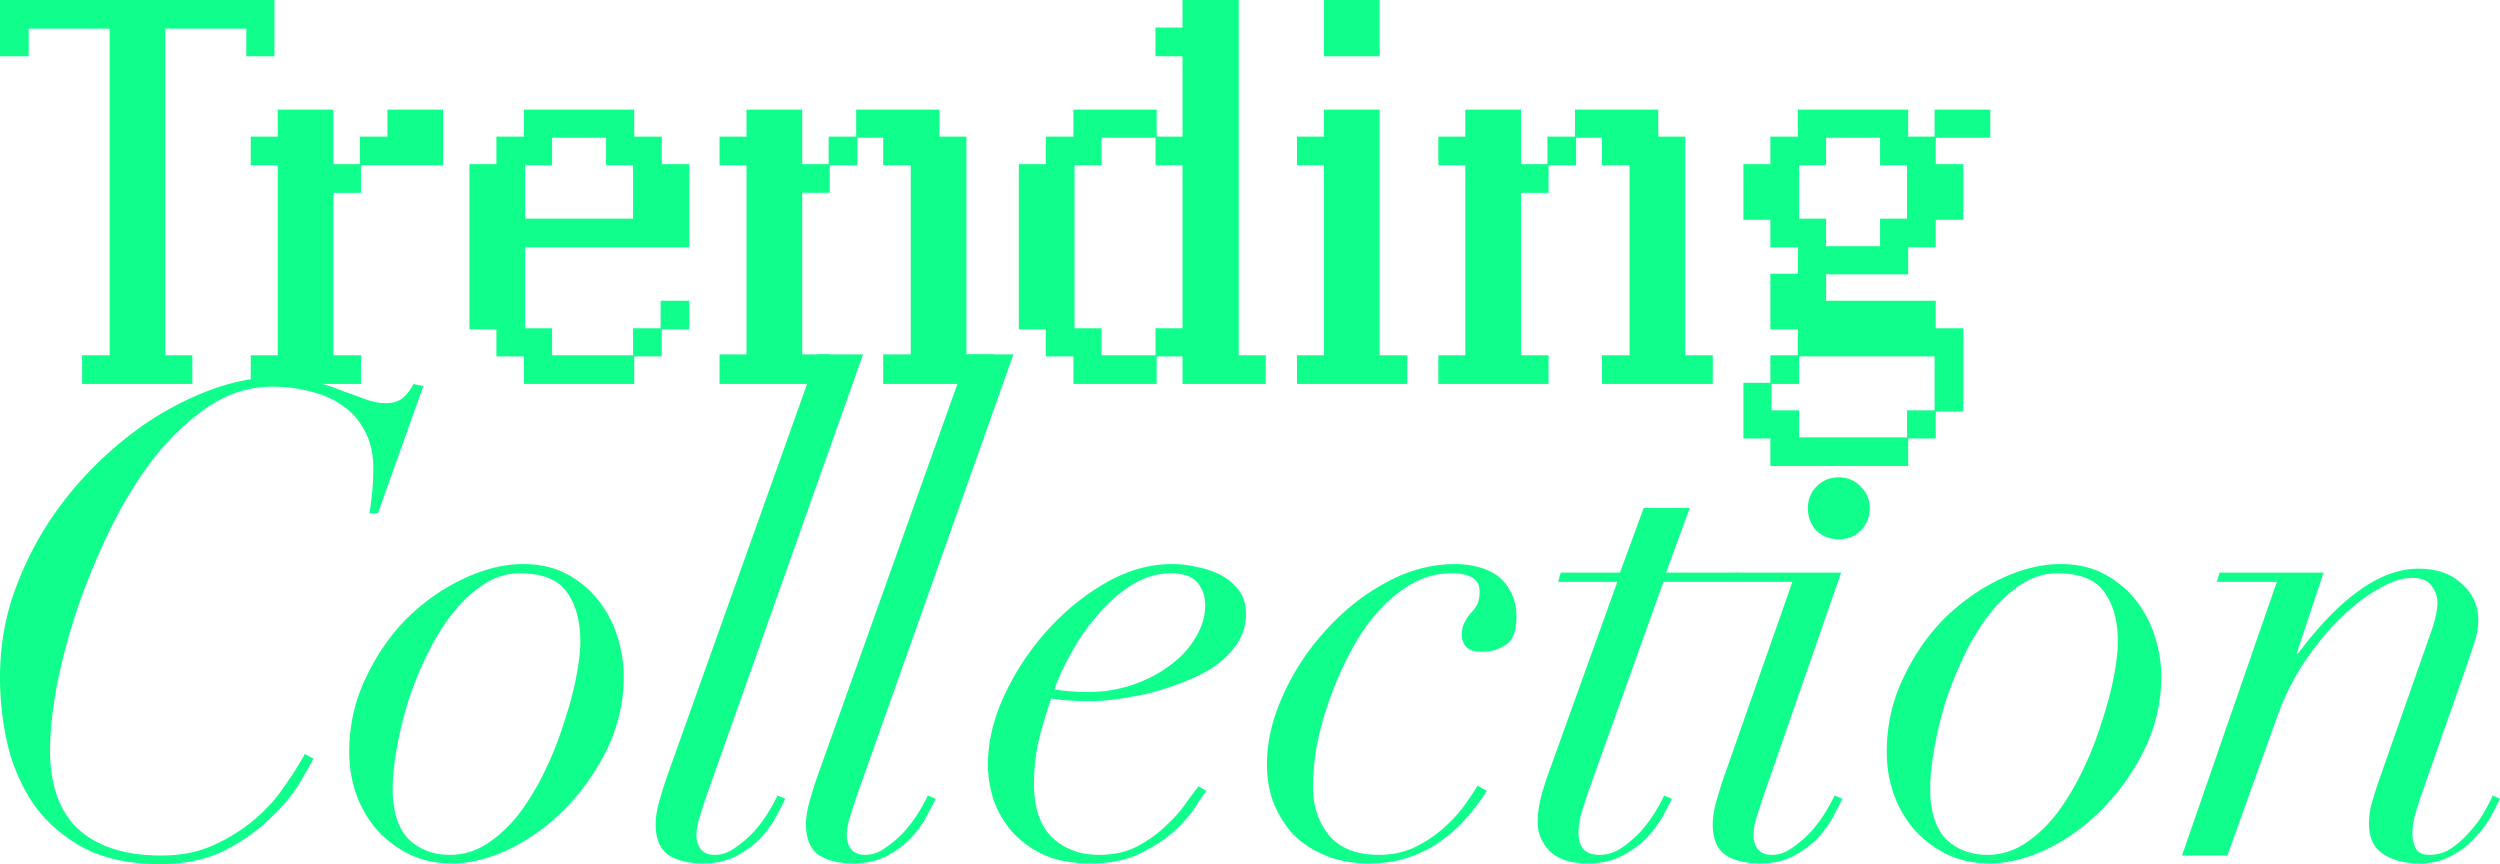 <svg xmlns="http://www.w3.org/2000/svg" width="515" height="178" fill="none" viewBox="0 0 515 178"><path fill="#10FF8C" d="m77.85 105.736 9.358-26.216-2.035-.407a9.553 9.553 0 0 1-2.17 2.852c-.904.724-2.08 1.087-3.526 1.087-1.356 0-2.758-.272-4.204-.815a236.97 236.97 0 0 0-4.883-1.766c-1.718-.725-3.707-1.359-5.967-1.902-2.26-.543-4.883-.815-7.867-.815-3.978 0-8.137.77-12.477 2.31-4.34 1.539-8.635 3.667-12.885 6.384-4.16 2.716-8.137 5.976-11.935 9.78A71.66 71.66 0 0 0 9.223 108.86a68.76 68.76 0 0 0-6.782 14.535C.814 128.556 0 133.899 0 139.423c0 4.89.543 9.644 1.628 14.263 1.175 4.618 3.029 8.738 5.56 12.361 2.622 3.531 6.013 6.429 10.172 8.693 4.25 2.173 9.449 3.26 15.597 3.26 5.064 0 9.449-.906 13.156-2.717 3.707-1.901 6.827-4.075 9.358-6.52 2.622-2.445 4.657-4.844 6.103-7.199 1.447-2.445 2.442-4.211 2.984-5.298l-1.763-.95c-1.085 1.992-2.486 4.211-4.204 6.656-1.628 2.445-3.662 4.708-6.104 6.791-2.44 2.083-5.244 3.849-8.408 5.298-3.165 1.449-6.782 2.173-10.85 2.173-7.324 0-12.976-1.766-16.954-5.297-3.978-3.623-5.967-9.101-5.967-16.436 0-3.623.452-7.969 1.356-13.04.995-5.072 2.396-10.369 4.204-15.893a149.946 149.946 0 0 1 6.782-16.436c2.712-5.524 5.741-10.46 9.087-14.806 3.436-4.347 7.188-7.878 11.257-10.595 4.068-2.717 8.454-4.075 13.155-4.075 2.894 0 5.606.362 8.138 1.087 2.532.633 4.702 1.63 6.51 2.988 1.899 1.358 3.39 3.124 4.476 5.297 1.085 2.083 1.627 4.574 1.627 7.471 0 1.812-.09 3.577-.271 5.298-.18 1.72-.362 3.034-.543 3.939h1.764ZM80.893 162.515c0-2.355.27-5.071.813-8.15a78.323 78.323 0 0 1 2.306-9.644 76.149 76.149 0 0 1 3.933-9.781c1.537-3.169 3.255-5.976 5.154-8.421 1.99-2.536 4.16-4.573 6.51-6.113 2.351-1.539 4.837-2.309 7.46-2.309 4.611 0 7.821 1.268 9.629 3.803 1.899 2.536 2.848 5.977 2.848 10.324 0 1.811-.271 4.165-.814 7.063-.542 2.898-1.356 5.977-2.441 9.237a72.56 72.56 0 0 1-3.797 9.78c-1.537 3.26-3.301 6.248-5.29 8.965-1.989 2.626-4.204 4.754-6.645 6.384-2.442 1.63-5.064 2.445-7.867 2.445-3.436 0-6.284-1.086-8.544-3.26-2.17-2.264-3.255-5.705-3.255-10.323Zm-8.952-7.607c0 3.079.498 6.022 1.492 8.829.995 2.717 2.396 5.117 4.205 7.2a22.619 22.619 0 0 0 6.645 5.025c2.622 1.268 5.561 1.902 8.816 1.902 3.798 0 7.776-.996 11.935-2.988 4.25-2.083 8.093-4.89 11.528-8.422 3.436-3.532 6.284-7.607 8.545-12.225 2.26-4.709 3.391-9.69 3.391-14.942 0-2.535-.407-5.162-1.221-7.878a23.345 23.345 0 0 0-3.798-7.471c-1.718-2.264-3.888-4.12-6.51-5.569-2.622-1.449-5.696-2.174-9.222-2.174-3.888 0-7.957.996-12.207 2.989-4.25 1.992-8.137 4.709-11.664 8.15-3.435 3.441-6.284 7.561-8.544 12.361-2.26 4.709-3.39 9.78-3.39 15.213ZM177.79 73h-9.493l-.543 1.902-30.245 84.76a89.545 89.545 0 0 0-1.627 5.162c-.543 1.811-.814 3.486-.814 5.026 0 2.898.859 4.981 2.577 6.248 1.808 1.178 4.204 1.766 7.188 1.766 2.713 0 5.064-.543 7.053-1.63 1.989-1.087 3.662-2.354 5.018-3.803 1.356-1.54 2.396-3.034 3.119-4.483a174.746 174.746 0 0 0 1.763-3.396l-1.627-.679c-.362.815-.949 1.902-1.763 3.26-.814 1.359-1.809 2.717-2.984 4.075a23.532 23.532 0 0 1-3.933 3.396c-1.356.996-2.758 1.494-4.205 1.494-1.265 0-2.215-.362-2.848-1.086-.633-.815-.949-1.766-.949-2.853 0-1.268.226-2.581.678-3.939.452-1.449.904-2.853 1.356-4.211L177.79 73ZM208.757 73h-9.371l-.666 1.902-30.244 84.76a89.505 89.505 0 0 0-1.628 5.162c-.542 1.811-.814 3.486-.814 5.026 0 2.898.859 4.981 2.577 6.248 1.809 1.178 4.205 1.766 7.188 1.766 2.713 0 5.064-.543 7.053-1.63 1.989-1.087 3.662-2.354 5.018-3.803 1.356-1.54 2.396-3.034 3.12-4.483a187.056 187.056 0 0 0 1.763-3.396l-1.628-.679c-.361.815-.949 1.902-1.763 3.26-.814 1.359-1.808 2.717-2.984 4.075a23.532 23.532 0 0 1-3.933 3.396c-1.356.996-2.758 1.494-4.204 1.494-1.266 0-2.216-.362-2.848-1.086-.633-.815-.95-1.766-.95-2.853 0-1.268.226-2.581.678-3.939.452-1.449.904-2.853 1.357-4.211L208.757 73ZM248.267 124.617c0 2.355-.678 4.618-2.034 6.792-1.266 2.173-3.029 4.075-5.289 5.705-2.171 1.63-4.702 2.943-7.596 3.939-2.893.996-5.967 1.494-9.222 1.494-2.532 0-4.838-.181-6.917-.543.814-2.355 1.989-4.89 3.526-7.607a42.456 42.456 0 0 1 5.425-7.742c2.08-2.445 4.386-4.483 6.917-6.113 2.622-1.63 5.335-2.445 8.138-2.445 2.531 0 4.34.634 5.425 1.902 1.085 1.267 1.627 2.807 1.627 4.618Zm.272 38.305-1.628-.95c-.723.905-1.673 2.173-2.848 3.803-1.085 1.539-2.487 3.079-4.204 4.618-1.628 1.54-3.572 2.898-5.832 4.075-2.17 1.087-4.702 1.63-7.596 1.63-3.887 0-7.097-1.177-9.629-3.531-2.532-2.445-3.798-6.113-3.798-11.003 0-3.169.317-6.158.95-8.965a105.01 105.01 0 0 1 2.577-8.693c1.085.181 2.351.317 3.797.407 1.447.091 2.939.136 4.476.136.904 0 2.306-.091 4.204-.272 1.99-.271 4.16-.634 6.51-1.086a58.767 58.767 0 0 0 7.189-2.174c2.531-.905 4.837-1.992 6.917-3.26 2.079-1.358 3.752-2.943 5.018-4.754 1.356-1.902 2.034-4.075 2.034-6.52 0-1.811-.452-3.351-1.356-4.618-.904-1.268-2.08-2.31-3.526-3.125-1.447-.815-3.075-1.403-4.883-1.765a22.251 22.251 0 0 0-5.425-.68c-4.702 0-9.313 1.313-13.834 3.94-4.521 2.626-8.59 5.976-12.206 10.051a54.407 54.407 0 0 0-8.68 13.312c-2.17 4.8-3.255 9.463-3.255 13.991 0 2.264.361 4.618 1.085 7.063.813 2.355 2.034 4.528 3.662 6.52 1.717 1.993 3.888 3.623 6.51 4.89 2.712 1.268 6.012 1.902 9.9 1.902 3.888 0 7.189-.634 9.901-1.902 2.803-1.358 5.154-2.852 7.053-4.482 1.898-1.721 3.39-3.396 4.475-5.026 1.085-1.72 1.899-2.898 2.442-3.532ZM306.286 162.922l-1.899-1.086c-.814 1.358-1.854 2.898-3.119 4.618-1.266 1.63-2.758 3.17-4.476 4.618-1.718 1.449-3.662 2.672-5.832 3.668-2.08.906-4.385 1.358-6.917 1.358-4.611 0-8.047-1.358-10.308-4.075-2.17-2.716-3.255-6.022-3.255-9.916 0-2.626.272-5.524.814-8.693a67.207 67.207 0 0 1 2.713-9.644 74.14 74.14 0 0 1 4.204-9.509c1.628-3.079 3.481-5.795 5.561-8.15 2.17-2.445 4.521-4.392 7.052-5.841 2.532-1.449 5.245-2.173 8.138-2.173 1.808 0 3.21.272 4.204.815 1.085.543 1.628 1.539 1.628 2.988 0 1.087-.181 1.993-.543 2.717a8.308 8.308 0 0 1-1.356 1.766 9.804 9.804 0 0 0-1.221 1.902c-.361.633-.542 1.494-.542 2.58 0 .906.316 1.721.949 2.445.633.634 1.763.951 3.391.951 1.627 0 3.165-.452 4.611-1.358 1.537-.906 2.306-2.853 2.306-5.841 0-2.083-.407-3.803-1.221-5.162-.723-1.449-1.672-2.58-2.848-3.395-1.175-.815-2.532-1.404-4.069-1.766a18.31 18.31 0 0 0-4.475-.544c-4.973 0-9.811 1.313-14.512 3.94-4.612 2.535-8.726 5.84-12.342 9.915a49.654 49.654 0 0 0-8.68 13.312c-2.17 4.8-3.255 9.509-3.255 14.127 0 2.807.452 5.433 1.356 7.878a21.99 21.99 0 0 0 4.069 6.52c1.808 1.812 4.023 3.26 6.645 4.347 2.622 1.087 5.606 1.63 8.952 1.63 3.164 0 6.012-.453 8.544-1.358 2.532-.906 4.747-2.083 6.646-3.532 1.989-1.449 3.707-3.034 5.154-4.754 1.537-1.811 2.848-3.577 3.933-5.298ZM338.596 104.649l-4.883 13.312h-12.206l-.543 1.902h12.207l-13.292 36.947a103.972 103.972 0 0 0-2.17 6.384c-.633 2.264-.949 4.301-.949 6.113 0 2.354.859 4.392 2.577 6.112 1.718 1.63 4.294 2.445 7.73 2.445 2.803 0 5.199-.543 7.189-1.63 2.079-1.087 3.797-2.354 5.153-3.803 1.357-1.54 2.442-3.034 3.255-4.483a174.746 174.746 0 0 0 1.763-3.396l-1.627-.679c-.362.815-.949 1.902-1.763 3.26-.814 1.359-1.809 2.717-2.984 4.075a23.532 23.532 0 0 1-3.933 3.396c-1.447.996-2.984 1.494-4.611 1.494-1.538 0-2.668-.407-3.391-1.222-.633-.815-.949-1.902-.949-3.26 0-1.449.226-2.898.678-4.347a236.44 236.44 0 0 1 1.356-4.211l15.461-43.195h14.784l.542-1.902h-14.783l4.882-13.312h-9.493Z"/><path fill="#10FF8C" d="M372.426 104.712c0 1.811.588 3.351 1.763 4.618 1.266 1.178 2.803 1.766 4.611 1.766 1.809 0 3.301-.588 4.476-1.766 1.266-1.267 1.899-2.807 1.899-4.618 0-1.811-.633-3.305-1.899-4.482-1.175-1.268-2.667-1.902-4.476-1.902-1.808 0-3.345.634-4.611 1.902-1.175 1.177-1.763 2.671-1.763 4.482Zm-3.193 15.151-13.969 39.799a89.505 89.505 0 0 0-1.628 5.162c-.542 1.811-.813 3.486-.813 5.026 0 2.898.859 4.981 2.576 6.248 1.809 1.178 4.205 1.766 7.189 1.766 2.712 0 5.063-.543 7.052-1.63 1.989-1.087 3.662-2.354 5.018-3.803 1.357-1.54 2.397-3.034 3.12-4.483a180.692 180.692 0 0 0 1.763-3.396l-1.628-.679c-.361.815-.949 1.902-1.763 3.26-.813 1.359-1.808 2.717-2.983 4.075a23.58 23.58 0 0 1-3.934 3.396c-1.356.996-2.757 1.494-4.204 1.494-1.266 0-2.215-.362-2.848-1.086-.633-.815-.95-1.766-.95-2.853 0-1.268.226-2.581.679-3.939.452-1.449.904-2.853 1.356-4.211l16.004-46.048h-21.565l-.542 1.902h12.07ZM397.623 162.515c0-2.355.271-5.071.813-8.15a78.526 78.526 0 0 1 2.306-9.644 76.177 76.177 0 0 1 3.933-9.781c1.537-3.169 3.255-5.976 5.154-8.421 1.989-2.536 4.159-4.573 6.51-6.113 2.351-1.539 4.838-2.309 7.46-2.309 4.611 0 7.821 1.268 9.629 3.803 1.899 2.536 2.848 5.977 2.848 10.324 0 1.811-.271 4.165-.814 7.063-.542 2.898-1.356 5.977-2.441 9.237a72.56 72.56 0 0 1-3.797 9.78c-1.537 3.26-3.301 6.248-5.29 8.965-1.989 2.626-4.204 4.754-6.645 6.384-2.442 1.63-5.064 2.445-7.867 2.445-3.436 0-6.284-1.086-8.544-3.26-2.17-2.264-3.255-5.705-3.255-10.323Zm-8.952-7.607c0 3.079.498 6.022 1.492 8.829.995 2.717 2.396 5.117 4.205 7.2a22.615 22.615 0 0 0 6.645 5.025c2.622 1.268 5.561 1.902 8.816 1.902 3.798 0 7.776-.996 11.935-2.988 4.25-2.083 8.093-4.89 11.528-8.422 3.436-3.532 6.285-7.607 8.545-12.225 2.26-4.709 3.391-9.69 3.391-14.942 0-2.535-.407-5.162-1.221-7.878a23.345 23.345 0 0 0-3.798-7.471c-1.718-2.264-3.888-4.12-6.51-5.569-2.622-1.449-5.696-2.174-9.222-2.174-3.888 0-7.957.996-12.207 2.989-4.249 1.992-8.137 4.709-11.663 8.15-3.436 3.441-6.285 7.561-8.545 12.361-2.26 4.709-3.391 9.78-3.391 15.213ZM469.023 119.863l-19.531 56.371h9.359l10.172-28.389c1.446-4.075 3.3-7.833 5.56-11.275 2.351-3.531 4.838-6.565 7.46-9.1 2.622-2.627 5.244-4.664 7.866-6.113 2.622-1.539 4.928-2.309 6.917-2.309 1.989 0 3.346.543 4.069 1.63.814 1.087 1.22 2.219 1.22 3.396 0 1.449-.361 3.26-1.085 5.433l-11.392 32.465a174.392 174.392 0 0 0-1.221 4.075 17.53 17.53 0 0 0-.407 3.667c0 2.898.995 4.981 2.984 6.248 1.989 1.268 4.431 1.902 7.324 1.902 2.622 0 4.882-.543 6.781-1.63 1.899-.996 3.481-2.218 4.747-3.667 1.356-1.449 2.441-2.898 3.255-4.347.814-1.54 1.447-2.762 1.899-3.668l-1.492-.679c-.452.996-1.085 2.219-1.899 3.668a23.784 23.784 0 0 1-2.983 3.939 17.867 17.867 0 0 1-3.662 3.26 7.892 7.892 0 0 1-4.476 1.358c-1.447 0-2.396-.452-2.848-1.358-.452-.906-.678-1.902-.678-2.988 0-1.449.226-2.898.678-4.347.452-1.54.949-3.079 1.492-4.618l8.815-25.13a181.376 181.376 0 0 0 1.764-5.297c.542-1.54.813-3.079.813-4.619 0-2.988-1.13-5.478-3.39-7.471-2.17-2.082-5.154-3.124-8.952-3.124-7.776 0-16.049 5.841-24.819 17.523h-.272l5.561-16.708h-21.429l-.542 1.902h12.342ZM50.744 11.586V5.911H34.066v67.271h5.559v5.912h-22.71v-5.912h5.677V5.912H5.914v5.674H0V0h56.54v11.586h-5.796Z"/><path fill="#10FF8C" d="M74.362 34.05v5.674h-5.677v33.458h5.677v5.912h-22.71v-5.912h5.56V34.05h-5.56v-5.911h5.56V22.58h11.473v11.232h5.44v-5.675h5.678V22.58h11.474V34.05H74.362ZM136.326 67.862v5.557h-5.677v5.675h-22.711v-5.675h-5.678v-5.557h-5.559V33.813h5.559v-5.675h5.678V22.58h22.711v5.557h5.677v5.675h5.678v17.143h-33.829v16.67h5.559v5.556h16.678v-5.556h5.678V61.95h5.914v5.911h-5.678Zm-5.914-33.813h-5.559v-5.675h-11.119v5.675h-5.559v10.995h22.237V34.05ZM181.935 79.094V73h5.677V34.05h-5.677v-5.676h-5.323v5.675h-5.678v5.675h-5.677V73h5.677v6.094h-22.71V73h5.559V34.05h-5.559v-5.912h5.559V22.58h11.474v11.232h5.441v-5.675h5.677V22.58h17.151v5.557h5.56V73h5.677v6.094h-22.828ZM243.594 79.094v-5.675h-5.322v5.675h-17.151v-5.675h-5.678v-5.557h-5.559v-34.05h5.559v-5.674h5.678V22.58h17.151v5.557h5.322V11.586h-5.559V5.675h5.559V0h11.592v73.182h5.56v5.912h-17.152Zm0-45.045h-5.559v-5.675h-11.118v5.675h-5.56v33.577h5.56v5.556h11.118v-5.556h5.559V34.049ZM272.741 11.586V0h11.474v11.586h-11.474Zm-5.559 67.508v-5.912h5.559V34.05h-5.559v-5.911h5.559V22.58h11.474v50.601h5.677v5.912h-22.71ZM330.006 79.094v-5.912h5.678V34.05h-5.678v-5.675h-5.323v5.675h-5.677v5.675h-5.678v33.458h5.678v5.912h-22.711v-5.912h5.56V34.05h-5.56v-5.911h5.56V22.58h11.473v11.232h5.441v-5.675h5.678V22.58h17.151v5.557h5.559v45.044h5.678v5.912h-22.829ZM398.763 28.374v5.439h5.678V45.28h-5.678v5.675h-5.678v5.556h-16.914v5.439h22.592v5.675h5.678v17.142h-5.678v5.557h-5.678V96h-28.388v-5.675h-5.559V78.857h5.559v-5.675h5.678v-5.32h-5.678V56.394h5.678v-5.438h-5.678V45.28h-5.559V33.813h5.559v-5.675h5.678V22.58h22.71v5.557h5.442V22.58H410v5.793h-11.237Zm-5.914 5.675h-5.559v-5.675h-11.119v5.675h-5.559v10.995h5.559v5.675h11.119v-5.675h5.559V34.05Zm5.678 39.37h-27.915v5.675h-5.678v5.438h5.678v5.557h22.237v-5.557h5.678V73.419Z"/></svg>